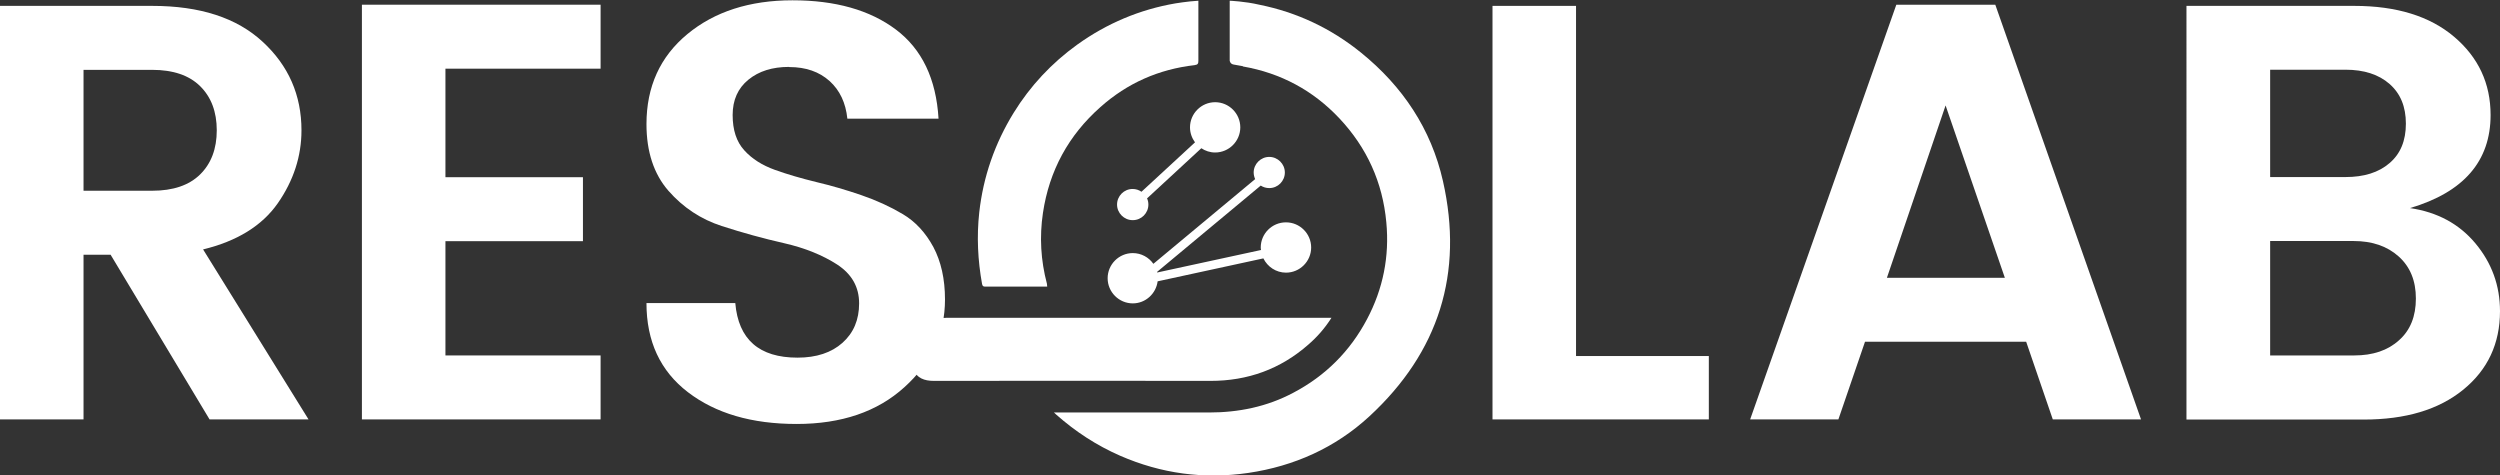 <svg xmlns="http://www.w3.org/2000/svg" id="Capa_1" viewBox="0 0 170 32.33"><rect x="0" y="0" width="170" height="32.33" fill="#333333" stroke="none"/><path d="M5.68,17.32v11.2H0V.4h10.35c3.25,0,5.75.81,7.51,2.44,1.76,1.62,2.64,3.63,2.64,6.02,0,1.77-.54,3.42-1.61,4.96-1.07,1.53-2.77,2.58-5.08,3.14l7.17,11.56h-6.73l-6.73-11.2h-1.85ZM5.68,4.75v8.22h4.67c1.42,0,2.51-.37,3.26-1.11.75-.74,1.13-1.74,1.13-3s-.38-2.26-1.13-3c-.75-.74-1.84-1.11-3.26-1.11h-4.67Z" fill="#fff"></path><polygon points="40.84 .32 40.84 4.67 30.29 4.67 30.29 12.05 39.64 12.05 39.64 16.4 30.29 16.4 30.29 24.17 40.84 24.17 40.84 28.52 24.61 28.52 24.61 .32 40.84 .32" fill="#fff"></polygon><path d="M53.65,4.55c-1.13,0-2.05.29-2.76.87-.71.58-1.07,1.38-1.07,2.4s.26,1.82.79,2.4c.52.58,1.22,1.02,2.08,1.33.86.31,1.8.58,2.82.83,1.02.24,2.04.54,3.06.89,1.02.35,1.96.78,2.82,1.29.86.51,1.55,1.26,2.08,2.24.52.98.79,2.17.79,3.57,0,2.31-.92,4.3-2.76,5.96-1.84,1.67-4.28,2.5-7.33,2.5s-5.51-.72-7.39-2.16c-1.88-1.44-2.82-3.46-2.82-6.06h6.04c.21,2.47,1.62,3.71,4.23,3.71,1.29,0,2.31-.34,3.06-1.01.75-.67,1.13-1.56,1.13-2.68s-.5-1.99-1.49-2.64c-.99-.64-2.2-1.13-3.6-1.45-1.41-.32-2.83-.71-4.25-1.17-1.42-.46-2.63-1.26-3.63-2.4-.99-1.14-1.49-2.65-1.49-4.53,0-2.55.93-4.59,2.78-6.12,1.85-1.53,4.24-2.3,7.15-2.3s5.26.66,7.03,1.99c1.77,1.33,2.74,3.35,2.9,6.06h-6.2c-.11-1.07-.51-1.93-1.21-2.56-.7-.63-1.61-.95-2.74-.95" fill="#fff"></path><polygon points="101.49 .4 107.17 .4 107.17 24.21 116.2 24.21 116.2 28.52 101.49 28.52 101.49 .4" fill="#fff"></polygon><path d="M139.59,28.52l-1.81-5.28h-10.96l-1.81,5.28h-6L128.95.32h6.73l9.91,28.2h-6ZM128.31,18.89h8.02l-4.03-11.72-3.99,11.72Z" fill="#fff"></path><path d="M148.69.4h11.4c2.87,0,5.14.7,6.79,2.1,1.65,1.4,2.48,3.17,2.48,5.32,0,3.14-1.83,5.25-5.48,6.33,1.85.27,3.34,1.07,4.45,2.4,1.11,1.33,1.67,2.87,1.67,4.61,0,2.2-.83,3.98-2.5,5.34-1.67,1.36-3.92,2.03-6.77,2.03h-12.05V.4ZM154.37,4.75v7.29h5.12c1.26,0,2.26-.31,3-.95.74-.63,1.11-1.52,1.11-2.68s-.37-2.05-1.11-2.7c-.74-.65-1.74-.97-3-.97h-5.12ZM154.37,24.17h5.72c1.26,0,2.28-.34,3.04-1.03.77-.68,1.15-1.63,1.15-2.84s-.39-2.16-1.17-2.86c-.78-.7-1.8-1.05-3.06-1.05h-5.68v7.78Z" fill="#fff"></path><path d="M84.52,4.52c2.58.45,4.77,1.63,6.56,3.53,1.87,1.99,2.94,4.35,3.19,7.07.22,2.32-.22,4.52-1.31,6.58-1.15,2.18-2.83,3.86-5.02,5.01-1.79.95-3.71,1.34-5.73,1.34-3.37,0-6.73,0-10.1,0h-.44c.09.08.12.11.15.14,1.31,1.16,2.75,2.1,4.35,2.8,2.8,1.22,5.7,1.61,8.71,1.17,3.12-.46,5.92-1.71,8.24-3.85,4.72-4.36,6.42-9.73,5-16-.8-3.54-2.74-6.44-5.57-8.73-2.04-1.65-4.34-2.74-6.92-3.26-.98-.23-2.01-.27-2.01-.27,0,1.13,0,2.26,0,3.39v.68s.02.23.27.27c0,0,.41.07.62.11" fill="#fff"></path><path d="M62.07,23.33c.17-.25.23-.56.42-.81.48-.61,1.11-.91,1.89-.91,1.24,0,2.47,0,3.71,0h22.45c-.45.71-.97,1.3-1.57,1.82-1.9,1.67-4.12,2.47-6.65,2.47-6.27-.01-12.54-.01-18.81,0-.66,0-1.15-.18-1.44-.8v-1.79Z" fill="#fff"></path><path d="M81.49.05c0,1.36,0,2.71,0,4.07,0,.2-.03.28-.26.31-2.43.28-4.57,1.22-6.4,2.85-2.17,1.92-3.48,4.32-3.91,7.2-.24,1.62-.15,3.22.27,4.81.01.05.01.11.02.2-1.42,0-2.82,0-4.22,0-.13,0-.18-.04-.21-.18-.29-1.61-.37-3.24-.19-4.87.27-2.43,1.06-4.69,2.34-6.77,1.13-1.83,2.58-3.38,4.33-4.64,2.01-1.44,4.23-2.38,6.67-2.8,0,0,.84-.14,1.56-.18" fill="#fff"></path><g><path d="M87.44,15.12c-.94,0-1.71.77-1.71,1.71,0,.06.01.12.02.17l-7.06,1.53s0-.02-.01-.04l7.05-5.87c.17.11.37.17.58.17.59,0,1.06-.48,1.06-1.06s-.48-1.06-1.06-1.06-1.06.48-1.06,1.06c0,.16.04.31.1.45l-6.92,5.76c-.31-.44-.82-.73-1.4-.73-.94,0-1.71.77-1.71,1.71s.77,1.71,1.71,1.71c.87,0,1.58-.66,1.69-1.5l7.19-1.56c.28.57.86.97,1.54.97.94,0,1.71-.77,1.71-1.71s-.77-1.71-1.71-1.71Z" fill="#fff"></path><path d="M77.03,14.97c.59,0,1.06-.48,1.06-1.06,0-.15-.03-.29-.09-.42l3.69-3.41c.27.18.59.29.94.29.94,0,1.71-.77,1.71-1.71s-.77-1.71-1.71-1.71-1.71.77-1.71,1.71c0,.38.13.73.34,1.02l-3.64,3.36c-.17-.12-.38-.19-.6-.19-.59,0-1.06.48-1.06,1.06s.48,1.06,1.06,1.06Z" fill="#fff"></path></g></svg>
